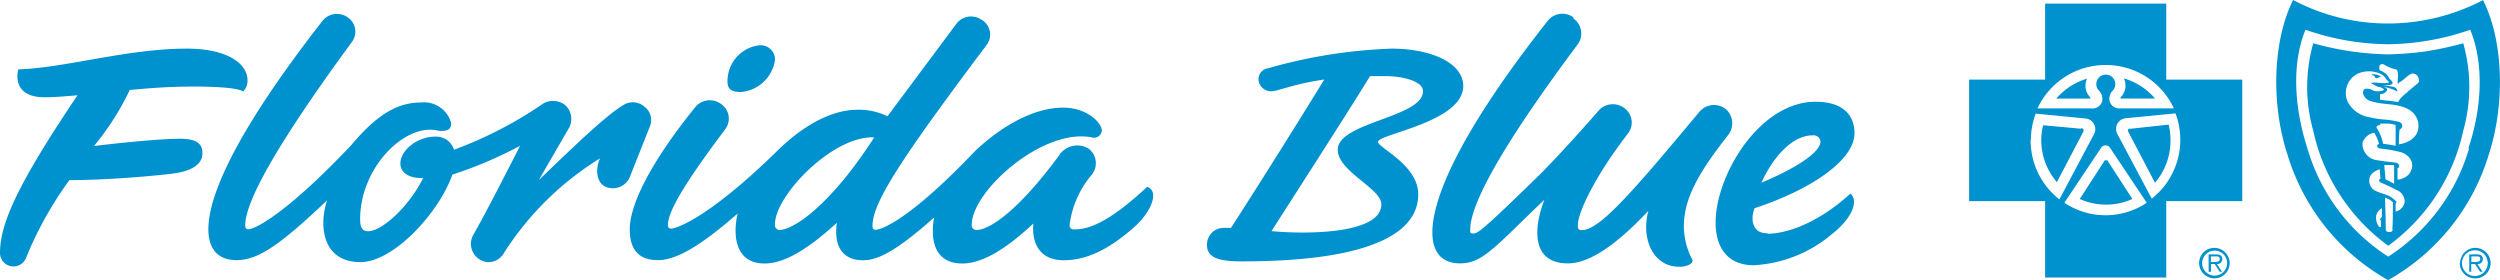 <svg id="Layer_1" data-name="Layer 1" xmlns="http://www.w3.org/2000/svg" viewBox="0 0 200 22.41"><defs><style>.cls-1{fill:#0091cf;}</style></defs><title>Untitled-9</title><path class="cls-1" d="M15.13,45.72c2.8,0,4,.17,4.32.4a1.23,1.23,0,0,0,.35-0.91c0-1.26-1.52-2.52-4.85-2.52-4.79,0-9.7,1.54-13.49,1.66-0.23,1,.06,2.23,2.1,2.23,0.75,0,1.65-.07,2.64-0.16C1.36,53.61,0,56.71,0,59.05a1.08,1.08,0,0,0,2.1.34,29.21,29.21,0,0,1,3.45-6.18c2.76,0,6.33-.29,8.17-0.51s2.33-.86,2.45-1.37c0.17-1.09-.53-1.43-1.76-1.43-1.46,0-4.5.29-6.89,0.58A21.49,21.49,0,0,0,10.38,46c1.56-.15,3.18-0.27,4.75-0.27" transform="translate(0 -38.8)"/><path class="cls-1" d="M27.79,40.17a1.48,1.48,0,0,0-2,.31c-6.6,8.46-9.12,13.76-9.12,16.66,0,1.73.91,2.47,2.25,2.47,1.67,0,3.38-1.1,7.24-4.78-0.7,2.21-.27,4.94,2.68,4.94,2.63,0,6.28-3.94,7.35-7a33,33,0,0,0,5.42-2.31c-1.18,2.31-2.9,5.67-3.76,7.15A1.47,1.47,0,0,0,39,59.77,1.45,1.45,0,0,0,40.34,59,24.12,24.12,0,0,1,48,51.47c-0.38.84-.32,2,0.54,2.31A1.48,1.48,0,0,0,50.37,53L52,48.89a1.33,1.33,0,0,0-.48-1.58,1.39,1.39,0,0,0-1.66-.1c-1.45.84-4.67,4-6.76,6L45.54,49a1.51,1.51,0,0,0-.32-1.79,1.6,1.6,0,0,0-1.71-.16,32.42,32.42,0,0,1-7.19,3.73,1.49,1.49,0,0,0-1.5-1.05c-1.45,0-2.79,1.1-2.79,2.15,0,0.9,1,1.21,1.82,1.16-1.07,2.21-3.27,4.26-4.4,4.26-0.43,0-.64-0.26-0.64-0.95,0-4.2,3.65-7.77,6.28-7.09,1,0.1,1-.37,1-0.63A2.25,2.25,0,0,0,33.68,47c-1.77,0-3.43.84-5.58,3.41-5.47,5.78-7.83,6.73-8.21,6.73-0.22,0-.27-0.11-0.27-0.32,0-1.84,2.36-6.25,8.53-14.66a1.37,1.37,0,0,0-.38-2" transform="translate(0 -38.8)"/><path class="cls-1" d="M60.67,42.43a2.89,2.89,0,0,0-2.47,2.89c0,0.58.27,0.84,1.07,0.84A3,3,0,0,0,62,43.59a1.14,1.14,0,0,0-1.34-1.15" transform="translate(0 -38.8)"/><path class="cls-1" d="M91.79,53.73c-3.22,3-4.78,3.42-5.85,3.42a0.32,0.32,0,0,1-.37-0.37,7.68,7.68,0,0,1,1.77-4,1.46,1.46,0,0,0-.27-2.1,1.73,1.73,0,0,0-2.36.58c-3.22,4.36-5.53,5.94-6.6,5.94a0.38,0.38,0,0,1-.37-0.42c0-2.68,5.63-7.72,9.55-7a0.64,0.64,0,0,0,.86-0.53c0-.58-1.13-1.84-3.11-1.84-2.36,0-5,1.52-7.08,3.52-5.31,5.57-7.51,6.25-7.89,6.25-0.21,0-.27-0.11-0.27-0.32,0-1.84,2.25-5.31,9.12-14.45a1.37,1.37,0,0,0-.43-2.05,1.47,1.47,0,0,0-2,.37L71,48.1a5.29,5.29,0,0,0-2.41-.52c-2.2,0-4.51,1.42-6.38,3.26C56.54,56.4,54,57.09,53.7,57.09a0.25,0.25,0,0,1-.27-0.26c0-1.16,1.45-3.52,4.61-7.72a1.41,1.41,0,0,0-.37-2,1.51,1.51,0,0,0-2.09.31c-3.81,4.73-5.2,7.94-5.2,9.72s0.86,2.47,2.25,2.47,3.27-1,6.38-3.73c-0.43,1.89-.11,4,2.15,4,1.56,0,3.43-1.1,5.79-3.26-0.27,1.84.43,3,2.09,3,1.23,0,2.73-.79,5.69-3.42-0.32,1.73,0,3.68,2.25,3.68,1.5,0,3.33-1,5.69-3.2-0.16,1.73.64,2.94,2.41,2.94,2.26,0,4.13-1.31,5.69-2.68,1.34-1.21,2-2.84,1-3.2M62.28,57.19A0.4,0.4,0,0,1,62,56.72c0-2.26,4.62-7.09,7.94-6.93-3.49,5.41-6.44,7.41-7.62,7.41" transform="translate(0 -38.8)"/><path class="cls-1" d="M117.06,45.69c0-1.89-2.63-3-5.74-3a41.07,41.07,0,0,0-9.87,1.57,0.88,0.88,0,0,0-.75,1.05,1,1,0,0,0,1,.79c0.54,0,1.71-.57,4.24-0.94-1.4,2.31-5.42,8.72-7.46,11.87H97.9a1.33,1.33,0,0,0-1.34,1.37c0,1.05,1,1.31,2.79,1.31,10,0,14.11-2.15,14.11-5.36,0-2.36-3.22-3.73-3.22-4.2,0-.63,6.82-1.58,6.82-4.47m-6.55,9.46c0,2.41-6.06,2.41-8.79,2.15,2.25-3.52,6.71-10.45,7.88-12.4h1.24c1.29,0,3,.37,3,1.21,0,2.1-6.82,2.47-6.82,4.68,0,1.73,3.49,3.1,3.49,4.36" transform="translate(0 -38.8)"/><path class="cls-1" d="M125.85,40.17a1.5,1.5,0,0,0-2.09.37c-6.7,8.51-9.17,13.92-9.17,16.86,0,1.68.86,2.47,2.2,2.47,1.83,0,2.74-1.26,6.76-5.09-0.91,2.37-1,5.09,1.88,5.09,1.66,0,3.76-1.36,6.44-4.2-0.59,2.15.32,4.47,2.47,4.47,0.69,0,1.07-.26,1.07-0.52a5.8,5.8,0,0,1-.7-2.73c0-2.41,1.45-4.62,3.59-7.35a1.52,1.52,0,0,0-.22-2,1.53,1.53,0,0,0-2.09.16c-5.31,6.36-8,9.51-9.44,9.51-0.32,0-.32-0.16-0.32-0.42,0-1,1.4-3.94,4-7.3a1.42,1.42,0,0,0-.16-1.94,1.53,1.53,0,0,0-2.09,0c-2.31,2.63-3.6,4-4.67,5.09-4.67,4.57-5.1,4.84-5.42,4.84s-0.27-.1-0.27-0.32c0-1.89,2.2-6.25,8.64-14.87a1.47,1.47,0,0,0-.37-2" transform="translate(0 -38.8)"/><path class="cls-1" d="M141.36,57.46c-1.18,0-1.34-1.1-1-2,4.77-1.58,8-3.94,8-6,0-1.52-1-2.52-3.11-2.52-4.5,0-8,5.88-8,9.66,0,1.95.91,3.42,3.06,3.42a10.59,10.59,0,0,0,6.28-2.52c1.66-1.31,2.09-2.68,1.44-3.21-3,2.73-5.57,3.21-6.59,3.21M145,49.63a0.56,0.56,0,0,1,.64.47c0,0.95-2.2,2.26-4.72,3.31,0.76-1.73,2.31-3.78,4.08-3.78" transform="translate(0 -38.8)"/><path class="cls-1" d="M168.47,51.63a0.1,0.1,0,0,0-.09,0l-2,3.09a5.15,5.15,0,0,0,4.21,0l-2-3.09a0.1,0.1,0,0,0-.08,0" transform="translate(0 -38.8)"/><path class="cls-1" d="M167,45.08a5.21,5.21,0,0,0-2.5,1.61h2.7a0.07,0.07,0,0,0,0-.12,1.32,1.32,0,0,1-.23-1.48" transform="translate(0 -38.8)"/><path class="cls-1" d="M166.5,49.1l-3.05-.28A5.08,5.08,0,0,0,163.3,50a5.16,5.16,0,0,0,1.25,3.37l2.14-4.08c0-.12,0-0.22-0.19-0.24" transform="translate(0 -38.8)"/><path class="cls-1" d="M172.4,46.68a5.18,5.18,0,0,0-2.49-1.61,1.32,1.32,0,0,1-.23,1.48,0.07,0.07,0,0,0,0,.13h2.7Z" transform="translate(0 -38.8)"/><path class="cls-1" d="M173.3,45.17V39.09h-9.69v6.08h-6.08v9.72h6.08V61h9.69V54.89h6.08V45.17H173.3ZM168.47,44a6,6,0,0,1,5.44,3.47h-4.27a0.8,0.8,0,0,1-.89-0.66,1,1,0,0,1,.32-0.82,0.76,0.76,0,1,0-1.21,0,1,1,0,0,1,.33.82,0.79,0.79,0,0,1-.89.66H163A6,6,0,0,1,168.47,44m-6,6a6,6,0,0,1,.39-2.11l4,0.39a0.86,0.86,0,0,1,.65,1.28l-2.76,5.19v0a6,6,0,0,1-2.3-4.73m6,6a5.91,5.91,0,0,1-3.3-1l2.92-4.37a0.43,0.43,0,0,1,.75,0l2.92,4.37a5.9,5.9,0,0,1-3.29,1m3.71-1.29v0l-2.76-5.19a0.86,0.86,0,0,1,.64-1.28l4-.39a6,6,0,0,1-1.92,6.84" transform="translate(0 -38.8)"/><path class="cls-1" d="M170.44,49.1c-0.22,0-.23.11-0.18,0.24l2.14,4.08A5.17,5.17,0,0,0,173.64,50a5.08,5.08,0,0,0-.15-1.23Z" transform="translate(0 -38.8)"/><path class="cls-1" d="M175.93,59.85a1.22,1.22,0,1,1,1.22,1.22,1.23,1.23,0,0,1-1.22-1.22m2.24,0a1,1,0,1,0-1,1,1,1,0,0,0,1-1m-1.3.69h-0.18V59.15h0.6c0.37,0,.49.14,0.49,0.39a0.39,0.39,0,0,1-.43.38l0.41,0.62h-0.19l-0.39-.62h-0.3v0.62Zm0.24-.78c0.19,0,.47,0,0.47-0.23s-0.16-.22-0.33-0.22h-0.38v0.45h0.24Z" transform="translate(0 -38.8)"/><path class="cls-1" d="M196.81,59.85A1.22,1.22,0,1,1,198,61.07a1.22,1.22,0,0,1-1.22-1.22m2.24,0a1,1,0,0,0-2.06,0,1,1,0,1,0,2.06,0m-1.3.69h-0.18V59.15h0.6c0.36,0,.49.14,0.49,0.39a0.39,0.39,0,0,1-.44.38l0.42,0.62h-0.2L198,59.92h-0.3v0.62Zm0.24-.78c0.19,0,.46,0,0.46-0.23s-0.16-.22-0.33-0.22h-0.38v0.45H198Z" transform="translate(0 -38.8)"/><polygon class="cls-1" points="191.06 19.68 191.05 19.68 191.05 19.68 191.06 19.68"/><path class="cls-1" d="M189.91,44.85c0.11,0.09.08,0.24,0.26,0.21a0.54,0.54,0,0,0,.21-0.12,0.28,0.28,0,0,1,.13,0,1.17,1.17,0,0,0-.8-0.19,0.28,0.28,0,0,0,.21.1" transform="translate(0 -38.8)"/><path class="cls-1" d="M198.64,38.81a16.47,16.47,0,0,1-7.59,1.87,16.16,16.16,0,0,1-7.6-1.88c-1.57,3.1-1.83,8.14-.46,12.34a17.22,17.22,0,0,0,8.06,10.07,17.22,17.22,0,0,0,8.06-10.07c1.36-4.21,1.11-9.23-.47-12.33m-1.11,11.85a15.44,15.44,0,0,1-6.47,8.67,15.39,15.39,0,0,1-6.47-8.67c-1-3.07-1.31-6.67-.15-9.48A20.59,20.59,0,0,0,191,42.34h0a20.59,20.59,0,0,0,6.62-1.16c1.15,2.81.89,6.41-.15,9.48" transform="translate(0 -38.8)"/><path class="cls-1" d="M194.06,42.91a26.48,26.48,0,0,1-3,.24h0a23.5,23.5,0,0,1-6-.89,12.87,12.87,0,0,0,0,7,15.42,15.42,0,0,0,6,9.2,15.41,15.41,0,0,0,6-9.2,12.93,12.93,0,0,0,0-7,26.73,26.73,0,0,1-3,.65m-3.58,13.52a3.76,3.76,0,0,0,0,.43c0,0.17-.15.12-0.21,0a1.17,1.17,0,0,1-.18-0.53,0.81,0.81,0,0,1,.26-0.72,0.77,0.77,0,0,1,.2-0.15l0,0.71a0.31,0.31,0,0,0-.14.27m1,0.71c0,0.12-.05.21-0.27,0.21a0.23,0.23,0,0,1-.28-0.25c0-.86-0.06-2.49-0.06-2.49a2.36,2.36,0,0,1,.36.15,2.78,2.78,0,0,1,.27.21,0.13,0.13,0,0,1,0,.1c0,0.63,0,1.79-.05,2.06m0.7-1.63a1.15,1.15,0,0,1-.43.22l0-.64a0.17,0.17,0,0,0,.06-0.15,1.88,1.88,0,0,0-.74-0.53c-0.25-.09-0.58-0.19-0.81-0.29a0.9,0.9,0,0,1-.53-1.25,1,1,0,0,1,.42-0.39,1.4,1.4,0,0,1,.33-0.14l0.06,0.75a0.17,0.17,0,0,0-.1.09,0.18,0.18,0,0,0,.11.22,13.28,13.28,0,0,1,1.27.6,1,1,0,0,1,.65.84,0.8,0.8,0,0,1-.31.67M190.74,52L191.53,52l0,1.5-0.35-.19-0.34-.16Zm2.19,0.32a1.06,1.06,0,0,1-.52.66,1.5,1.5,0,0,1-.61.19l0-.91a0.23,0.23,0,0,0,.11-0.08,0.18,0.18,0,0,0,0-.18,0.22,0.22,0,0,0-.13-0.15,1.12,1.12,0,0,0-.29-0.06c-0.45-.05-0.86-0.1-1.29-0.17A1.32,1.32,0,0,1,189,50.24a1.17,1.17,0,0,1,.94-0.82,3.78,3.78,0,0,1,.28.57c0.07,0.2.11,0.33,0.11,0.33a0.17,0.17,0,0,0-.16.17,0.26,0.26,0,0,0,.23.19,11.54,11.54,0,0,1,1.69.3,1.43,1.43,0,0,1,.66.44,1,1,0,0,1,.2.87m-2.52-3.6,0.64,0a1.81,1.81,0,0,1,.58.12l0,1.65c-0.37-.07-0.61-0.11-1-0.15a3.51,3.51,0,0,0-.5-1.25,0.12,0.12,0,0,1,0-.16,0.7,0.7,0,0,1,.27-0.12V48.68Zm1.48,1.64s0-.79.06-1.17a0.32,0.32,0,0,0,.17-0.45,0.46,0.46,0,0,0-.29-0.18,8,8,0,0,0-1.28-.18,7.77,7.77,0,0,1-1.06-.18,2.36,2.36,0,0,1-1.68-1.2,1.73,1.73,0,0,1,.75-2.26,2.24,2.24,0,0,1,1.87,0,1.05,1.05,0,0,1,.45.44,1.34,1.34,0,0,1,.2.2s0,0.07-.06.08a3.11,3.11,0,0,1-.72,0,2.82,2.82,0,0,0-.67,0,5.5,5.5,0,0,0,.59.32c0.11,0,.2,0,0.31.1a0.26,0.26,0,0,1,.17.11,0.29,0.29,0,0,1-.2.11,1.46,1.46,0,0,1-.62,0,1,1,0,0,0-.72-0.16,0.4,0.4,0,0,0-.1.47,0.87,0.87,0,0,0,.66.53c0.94,0.3,1.95.13,2.87,0.6a1.58,1.58,0,0,1,.83,1c0.32,1.64-1.55,1.84-1.55,1.84m1.64-5.08a0.42,0.42,0,0,1-.2.27c-0.24.21-.55,0.44-0.85,0.73a2.57,2.57,0,0,0-.52.51l-0.11.19c-0.52-.11-1-0.11-1.45-0.2l0-.44a0.59,0.59,0,0,0,.57-0.32,0.19,0.19,0,0,0-.07-0.16,0.82,0.82,0,0,0-.26-0.11,4,4,0,0,1,1.15.38,0.4,0.4,0,0,0-.08-0.23,0.44,0.44,0,0,0-.26-0.14c-0.25-.06-0.84-0.14-0.84-0.14l0.5,0a0.51,0.51,0,0,0,.29-0.11,0.27,0.27,0,0,0-.1-0.26,2.17,2.17,0,0,1-.16-0.18,1.82,1.82,0,0,0-.25-0.34,1.6,1.6,0,0,0-.52-0.3,0.89,0.89,0,0,1,0-.4,0.32,0.32,0,0,1,.33-0.07,3.14,3.14,0,0,0,1,.41,0.24,0.24,0,0,1,.11.2c0.06,0.27,0,.66,0,0.84s0.08,0.05.13,0c0.38-.2.62-0.55,1-0.71a0.49,0.49,0,0,1,.56.54" transform="translate(0 -38.8)"/><polygon class="cls-1" points="162.84 9.14 162.85 9.14 162.85 9.13 162.84 9.14"/><polygon class="cls-1" points="174.09 9.13 174.09 9.14 174.09 9.14 174.09 9.13"/><polygon class="cls-1" points="165.16 16.28 165.17 16.27 165.16 16.26 165.16 16.28"/><polygon class="cls-1" points="171.77 16.26 171.76 16.27 171.77 16.28 171.77 16.26"/><path class="cls-1" d="M191.07,59.33h0Z" transform="translate(0 -38.8)"/></svg>